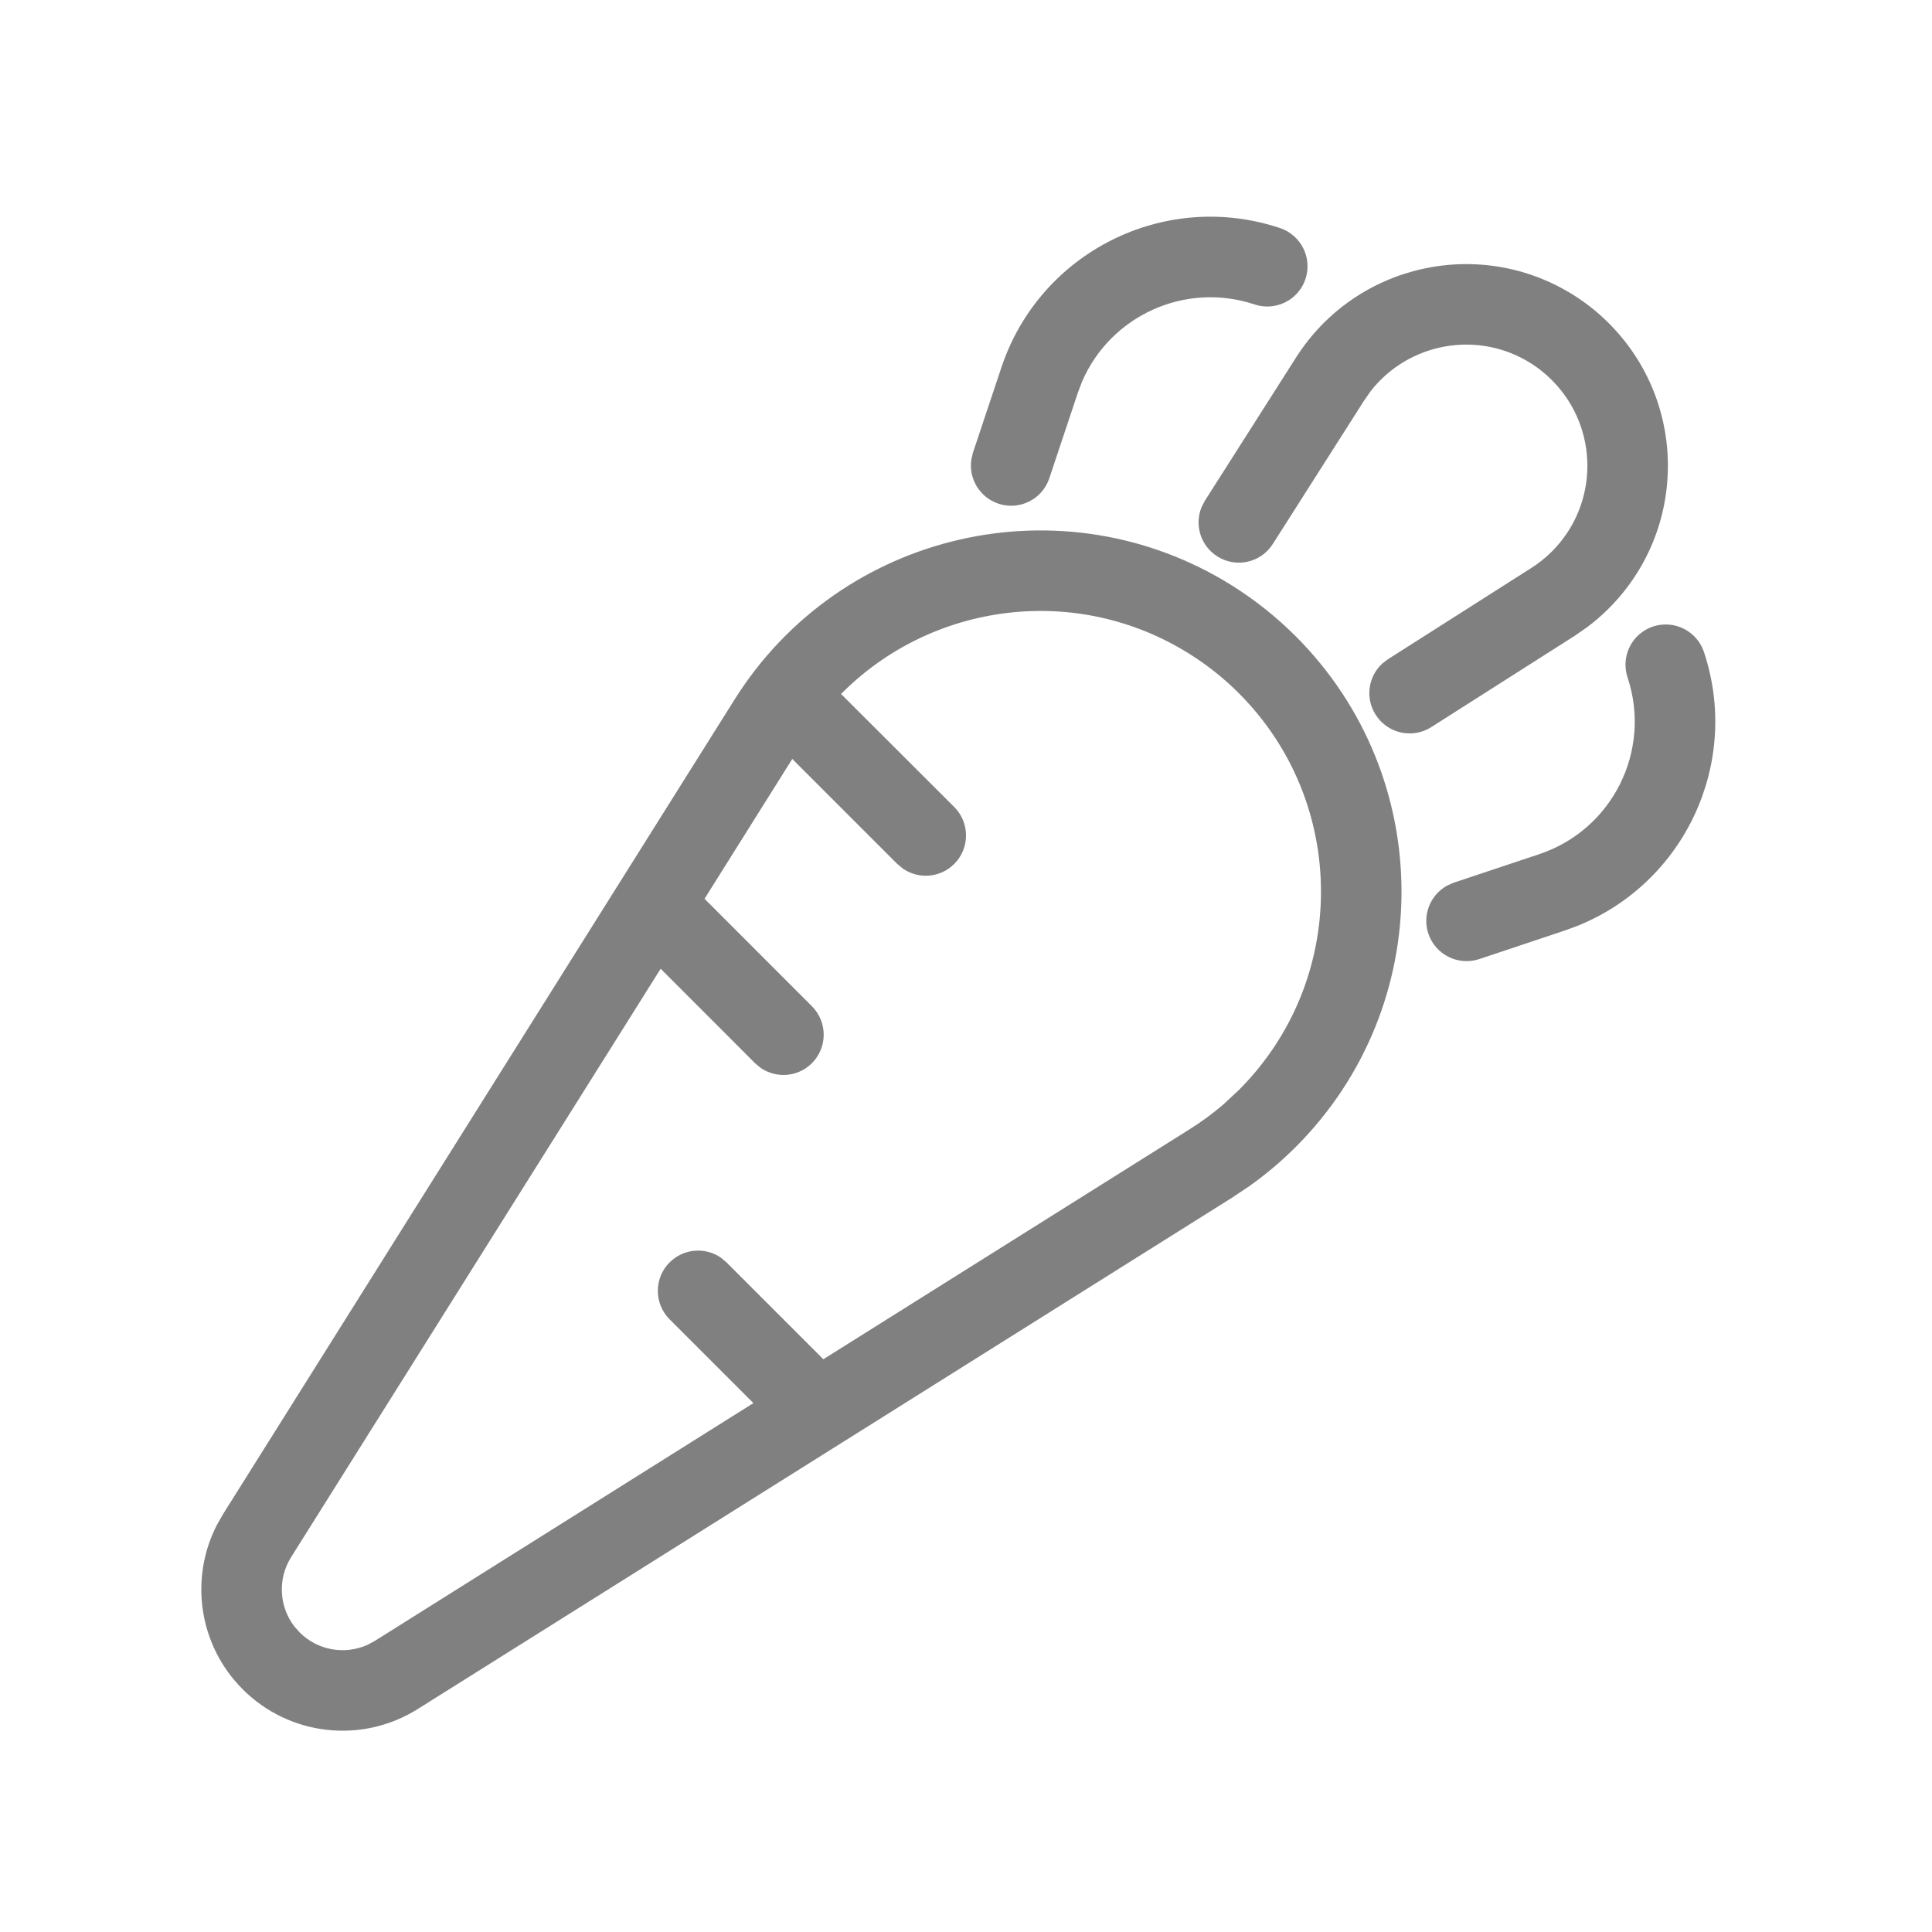 <svg xmlns="http://www.w3.org/2000/svg" viewBox="0 0 24 24">
  <path fill="gray" d="M16.096,7.904 C17.848,9.656 17.848,12.496 16.096,14.248 C15.918,14.426 15.725,14.589 15.519,14.735 L15.31,14.875 L5.188,21.231 C4.495,21.666 3.593,21.564 3.015,20.985 C2.472,20.443 2.349,19.616 2.694,18.944 L2.769,18.812 L9.125,8.69 C10.442,6.592 13.211,5.959 15.31,7.277 C15.594,7.456 15.858,7.666 16.096,7.904 Z M15.389,8.611 C15.204,8.426 14.999,8.263 14.778,8.124 C13.369,7.239 11.571,7.486 10.448,8.621 L11.854,10.025 C12.049,10.22 12.049,10.537 11.854,10.732 C11.68,10.906 11.411,10.925 11.216,10.79 L11.146,10.732 L9.842,9.428 L8.752,11.165 L10.086,12.5 C10.281,12.695 10.281,13.012 10.086,13.207 C9.912,13.381 9.643,13.4 9.448,13.265 L9.379,13.207 L8.207,12.034 L3.616,19.344 C3.448,19.612 3.467,19.953 3.653,20.2 L3.722,20.278 C3.946,20.502 4.282,20.56 4.565,20.433 L4.656,20.384 L9.359,17.43 L8.318,16.389 C8.123,16.194 8.123,15.877 8.318,15.682 C8.492,15.508 8.761,15.489 8.956,15.624 L9.025,15.682 L10.228,16.885 L14.778,14.028 C14.925,13.936 15.066,13.832 15.198,13.719 L15.389,13.541 C16.75,12.18 16.75,9.972 15.389,8.611 Z M21.167,8.099 C21.626,9.478 20.928,10.963 19.599,11.5 L19.436,11.56 L18.376,11.914 C18.114,12.001 17.83,11.859 17.743,11.597 C17.666,11.365 17.769,11.115 17.977,11.001 L18.059,10.965 L19.12,10.611 C20.03,10.308 20.521,9.325 20.218,8.415 C20.131,8.154 20.272,7.87 20.534,7.783 C20.796,7.696 21.079,7.837 21.167,8.099 Z M16.217,3.466 C16.13,3.728 15.846,3.869 15.585,3.782 C14.723,3.495 13.795,3.921 13.442,4.74 L13.389,4.88 L13.035,5.941 C12.948,6.203 12.665,6.344 12.403,6.257 C12.17,6.179 12.032,5.947 12.066,5.712 L12.086,5.624 L12.44,4.564 C12.918,3.13 14.467,2.355 15.901,2.833 C16.163,2.921 16.304,3.204 16.217,3.466 Z M19.985,4.015 C20.964,4.993 20.964,6.579 19.985,7.558 C19.899,7.644 19.807,7.724 19.709,7.796 L19.559,7.9 L17.779,9.033 C17.546,9.181 17.237,9.112 17.089,8.879 C16.957,8.672 16.996,8.405 17.17,8.244 L17.242,8.189 L19.022,7.056 C19.115,6.997 19.201,6.928 19.278,6.851 C19.866,6.263 19.866,5.31 19.278,4.722 C19.201,4.644 19.115,4.575 19.022,4.516 C18.362,4.096 17.499,4.255 17.027,4.859 L16.944,4.978 L15.811,6.758 C15.663,6.991 15.354,7.06 15.121,6.911 C14.914,6.78 14.836,6.521 14.926,6.301 L14.967,6.221 L16.1,4.441 C16.843,3.274 18.391,2.93 19.559,3.673 C19.713,3.771 19.856,3.885 19.985,4.015 Z"/>
</svg>
